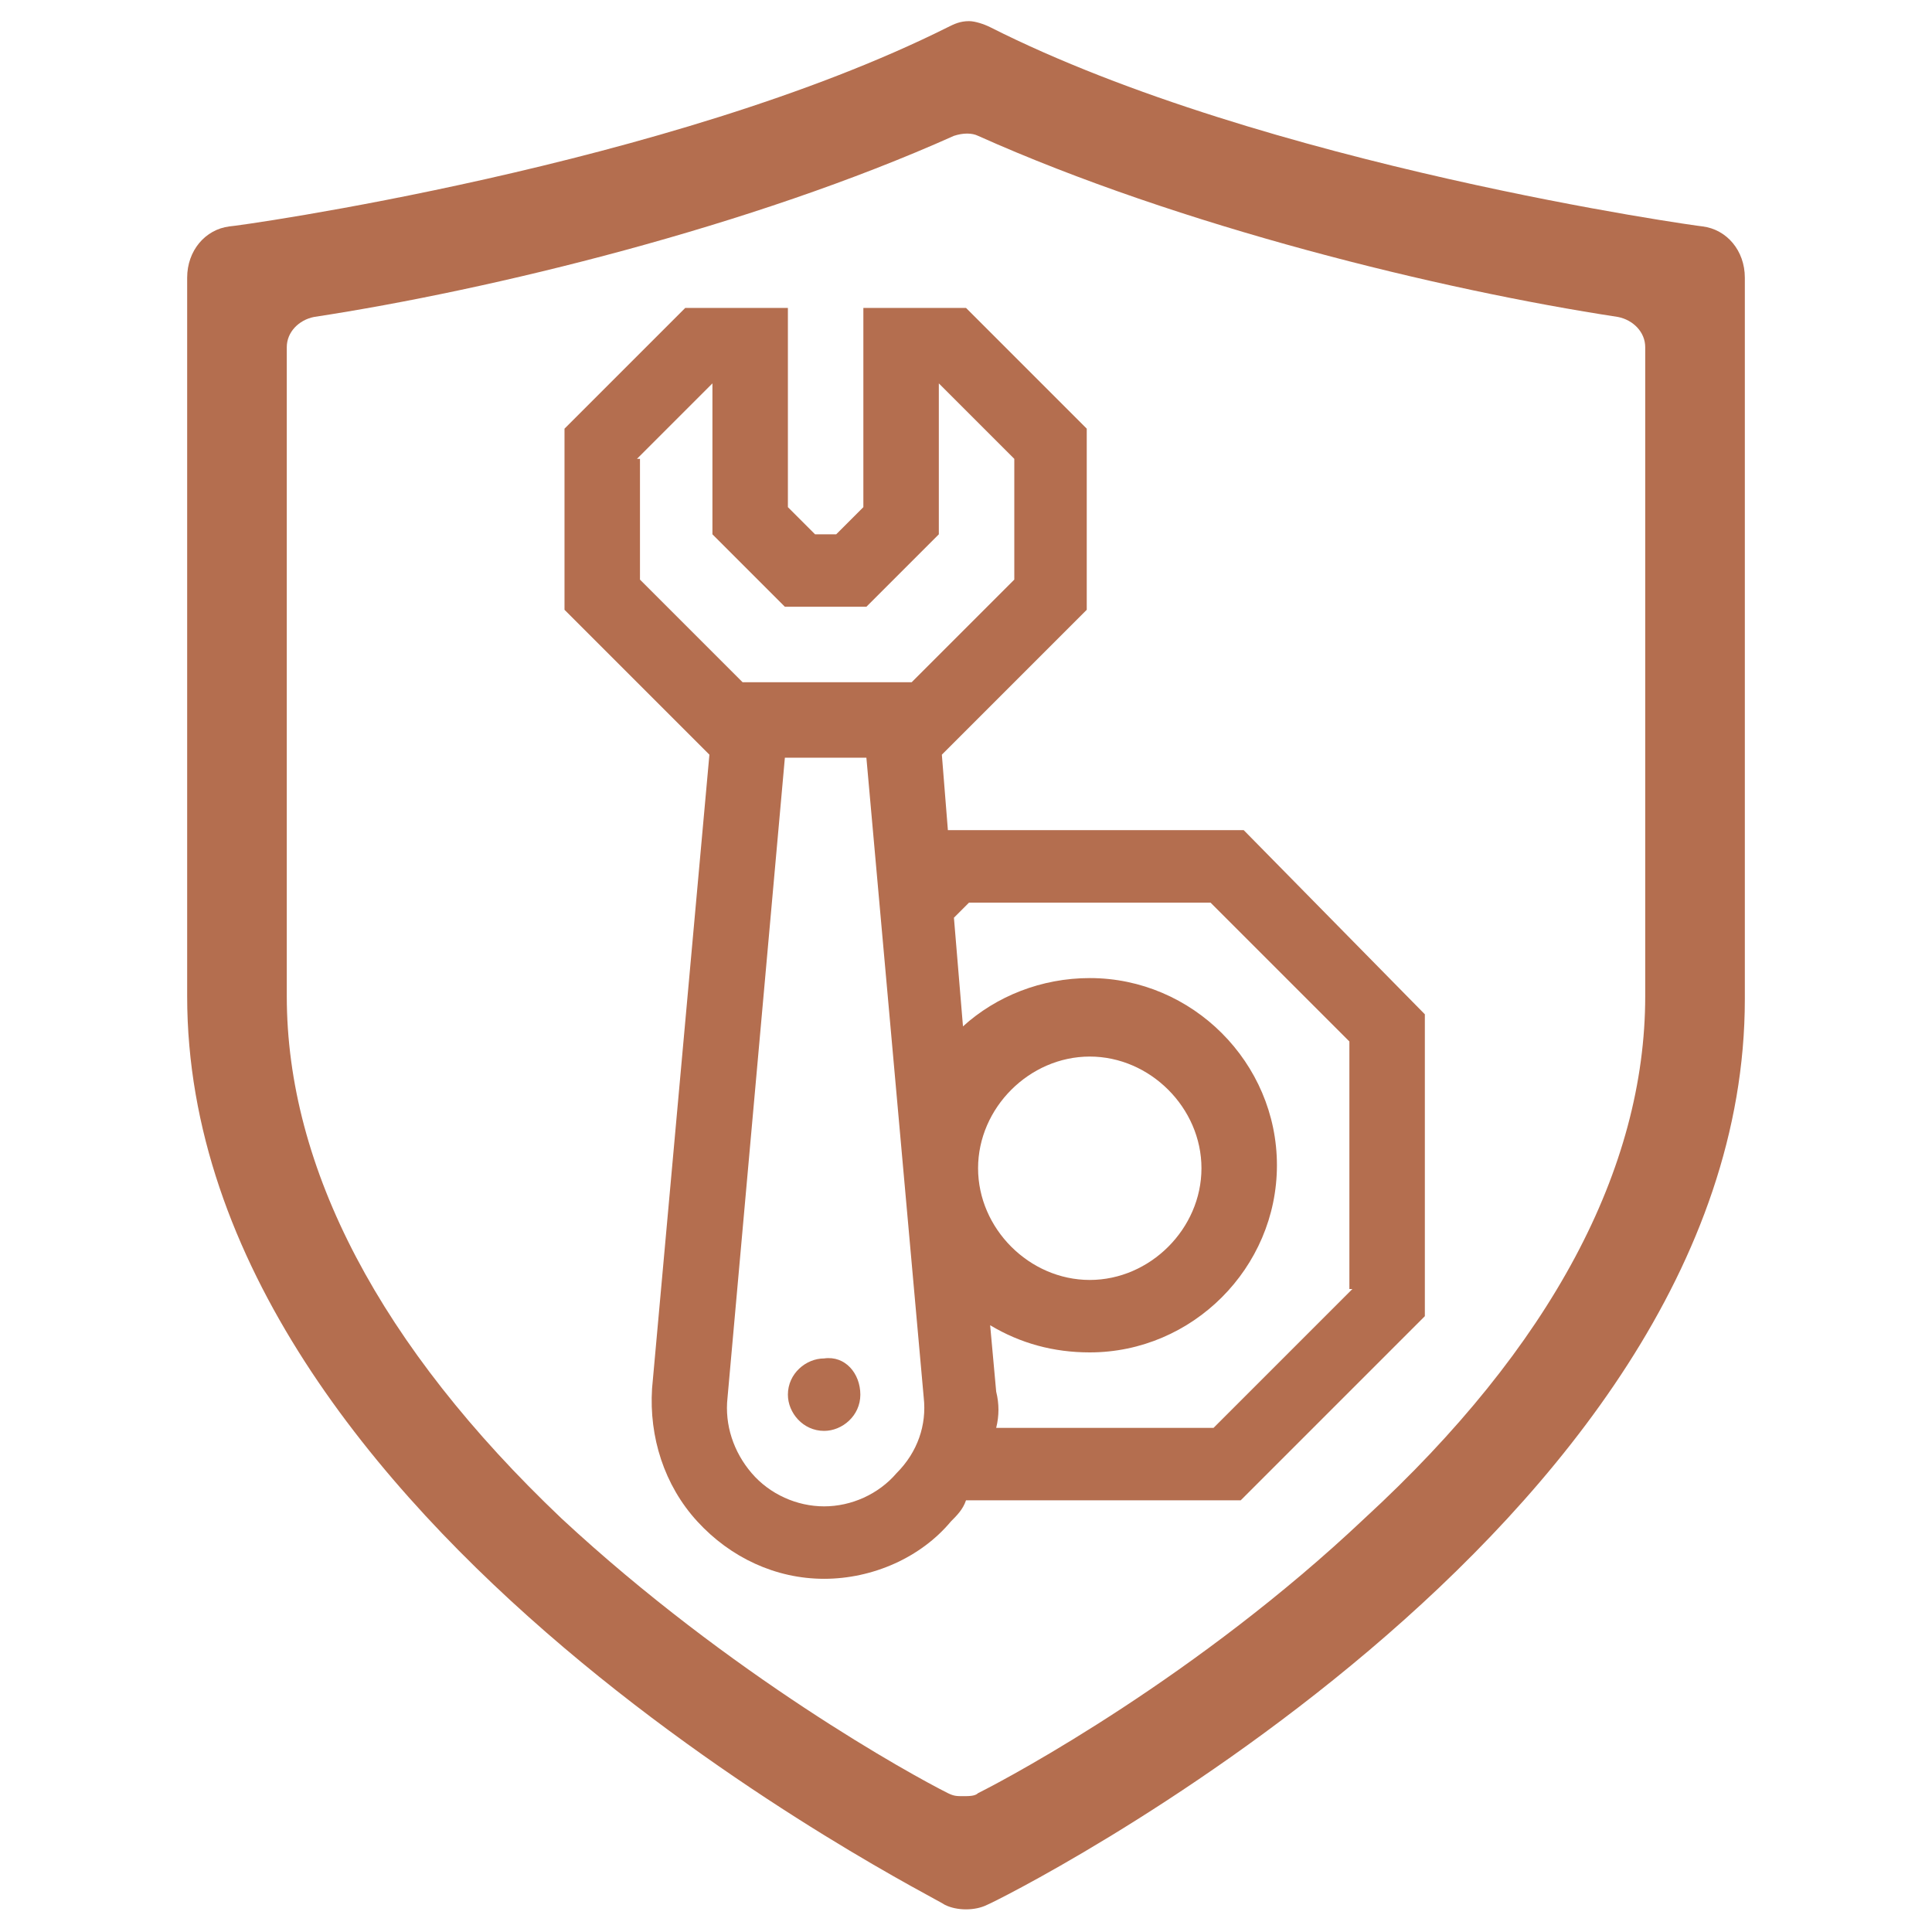 <svg xmlns="http://www.w3.org/2000/svg" xmlns:xlink="http://www.w3.org/1999/xlink" id="Calque_1" x="0px" y="0px" viewBox="0 0 64 64" style="enable-background:new 0 0 64 64;" xml:space="preserve"><style type="text/css">	.st0{fill:#B46E4F;}</style><g>	<path class="st0" d="M56.4,7.5c-0.1,0-14.5-2-23.6-6.6c-0.2-0.1-0.5-0.2-0.7-0.2c-0.3,0-0.5,0.1-0.7,0.2C22.2,5.5,7.8,7.5,7.6,7.5  C6.8,7.6,6.2,8.3,6.2,9.2V33c0,17.6,24.9,29.9,25.1,30.1c0.4,0.2,1,0.2,1.4,0c0.3-0.1,25.1-12.4,25.1-30V9.2  C57.8,8.3,57.2,7.6,56.4,7.5z M54.5,33c0,5.7-3.1,11.6-9.3,17.3c-5.5,5.2-11.6,8.5-12.8,9.1c-0.1,0.1-0.3,0.1-0.5,0.1  s-0.3,0-0.5-0.1c-1.2-0.6-7.2-3.9-12.8-9.1C12.6,44.6,9.5,38.7,9.5,33V11.5c0-0.5,0.4-0.9,0.9-1c5.9-0.9,14.5-3,21.2-6  c0.3-0.1,0.6-0.1,0.8,0c6.7,3,15.3,5.1,21.2,6c0.5,0.1,0.9,0.5,0.9,1V33z"></path></g><path class="st0" d="M28.5,46.2c0,0.7-0.6,1.2-1.2,1.2c-0.7,0-1.2-0.6-1.2-1.2c0-0.7,0.6-1.2,1.2-1.2C28,44.9,28.5,45.5,28.5,46.2z"></path><path class="st0" d="M41.2,27.5h-9.8l-0.2-2.5l4.8-4.8v-6l-4-4h-3.4v6.6l-0.9,0.9H27l-0.9-0.9v-6.6h-3.4l-4,4v6l4.8,4.8l-1.9,21 c-0.1,1.6,0.4,3.2,1.5,4.4c1.1,1.2,2.6,1.9,4.2,1.9c1.6,0,3.2-0.7,4.2-1.9c0.2-0.2,0.4-0.4,0.5-0.7h9.1l6.1-6.1V33.6L41.2,27.5z  M21.1,15.2l2.5-2.5v5l2.4,2.4h2.7l2.4-2.4v-5l2.5,2.5v4l-3.4,3.4h-5.6l-3.4-3.4V15.2z M29.7,48.8c-0.6,0.7-1.5,1.1-2.4,1.1 c-0.9,0-1.8-0.4-2.4-1.1c-0.6-0.7-0.9-1.6-0.8-2.5L26,25.1h2.7l1.9,21.2C30.7,47.2,30.4,48.1,29.7,48.8z M44.8,42.7l-4.6,4.6H33 c0.1-0.4,0.1-0.8,0-1.2l-0.2-2.2c1,0.6,2.1,0.9,3.3,0.9c3.4,0,6.2-2.8,6.2-6.2s-2.8-6.2-6.2-6.2c-1.6,0-3.1,0.6-4.2,1.6l-0.3-3.6 l0.5-0.5h8l4.6,4.6V42.7z M32.4,38.7c0-2,1.7-3.7,3.7-3.7s3.7,1.7,3.7,3.7s-1.7,3.7-3.7,3.7S32.4,40.7,32.4,38.7z"></path></svg>